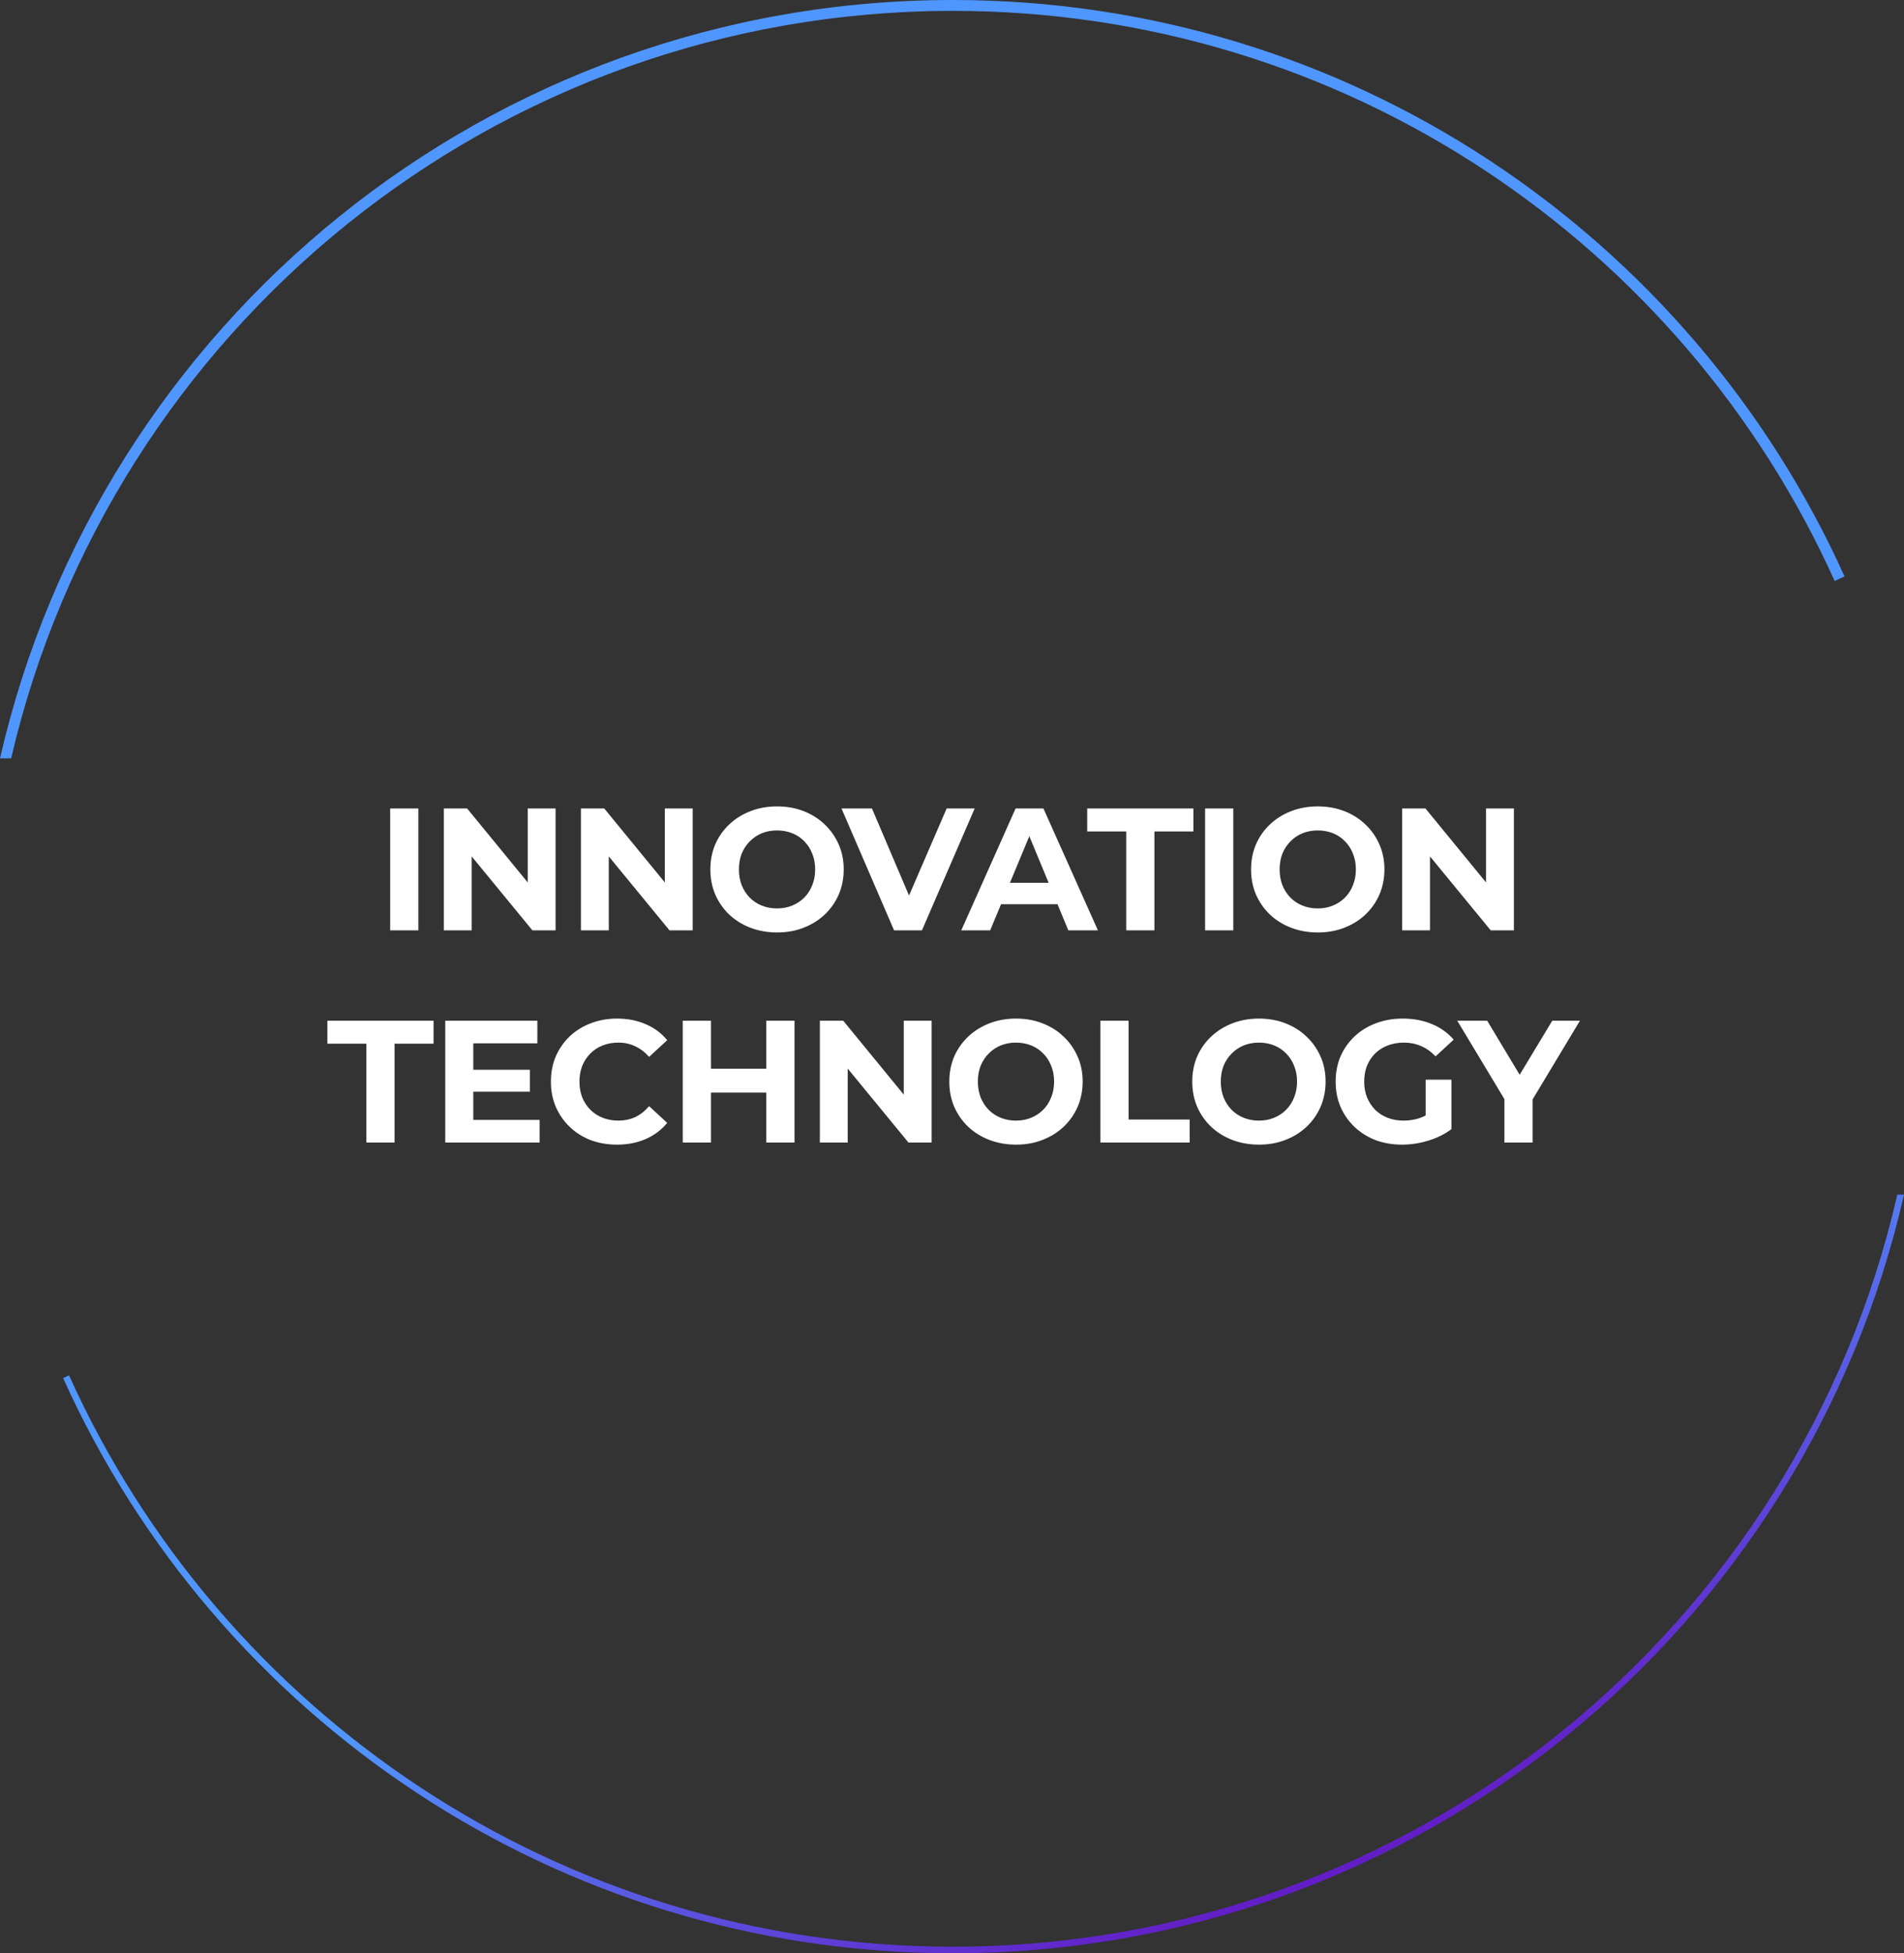 <?xml version="1.0" encoding="UTF-8"?>
<svg xmlns="http://www.w3.org/2000/svg" width="350" height="359" viewBox="0 0 350 359" fill="none">
  <rect x="0" y="0" width="350" height="359" fill="#333333" stroke="none"/>
  <path d="M2.052 139.387C20.31 60.667 90.877 1.999 175.153 1.999C247.304 1.999 309.408 44.997 337.248 106.777L339.071 105.956C310.92 43.485 248.119 -0 175.153 -0C89.767 -0 18.297 59.552 0 139.387H2.052Z" fill="url(#paint0_linear_1_713)"></path>
  <path d="M348.766 219.566C330.665 298.735 259.81 357.803 175.153 357.803C102.839 357.803 40.596 314.708 12.694 252.79L11.597 253.285C39.686 315.618 102.349 359.006 175.153 359.006C260.479 359.006 331.877 299.406 350 219.566H348.766Z" fill="url(#paint1_linear_1_713)"></path>
  <path d="M71.724 171V148.6H76.907V171H71.724ZM81.584 171V148.6H85.871L99.088 164.728H97.007V148.6H102.127V171H97.871L84.624 154.872H86.704V171H81.584ZM106.787 171V148.6H111.075L124.291 164.728H122.211V148.6H127.331V171H123.075L109.827 154.872H111.907V171H106.787ZM142.871 171.384C141.1 171.384 139.458 171.096 137.943 170.52C136.45 169.944 135.148 169.133 134.039 168.088C132.951 167.043 132.098 165.816 131.479 164.408C130.882 163 130.583 161.464 130.583 159.8C130.583 158.136 130.882 156.6 131.479 155.192C132.098 153.784 132.962 152.557 134.071 151.512C135.18 150.467 136.482 149.656 137.975 149.08C139.468 148.504 141.09 148.216 142.839 148.216C144.61 148.216 146.231 148.504 147.703 149.08C149.196 149.656 150.487 150.467 151.575 151.512C152.684 152.557 153.548 153.784 154.167 155.192C154.786 156.579 155.095 158.115 155.095 159.8C155.095 161.464 154.786 163.011 154.167 164.44C153.548 165.848 152.684 167.075 151.575 168.12C150.487 169.144 149.196 169.944 147.703 170.52C146.231 171.096 144.62 171.384 142.871 171.384ZM142.839 166.968C143.842 166.968 144.759 166.797 145.591 166.456C146.444 166.115 147.191 165.624 147.831 164.984C148.471 164.344 148.962 163.587 149.303 162.712C149.666 161.837 149.847 160.867 149.847 159.8C149.847 158.733 149.666 157.763 149.303 156.888C148.962 156.013 148.471 155.256 147.831 154.616C147.212 153.976 146.476 153.485 145.623 153.144C144.77 152.803 143.842 152.632 142.839 152.632C141.836 152.632 140.908 152.803 140.055 153.144C139.223 153.485 138.487 153.976 137.847 154.616C137.207 155.256 136.706 156.013 136.343 156.888C136.002 157.763 135.831 158.733 135.831 159.8C135.831 160.845 136.002 161.816 136.343 162.712C136.706 163.587 137.196 164.344 137.815 164.984C138.455 165.624 139.202 166.115 140.055 166.456C140.908 166.797 141.836 166.968 142.839 166.968ZM164.352 171L154.688 148.6H160.288L168.736 168.44H165.44L174.016 148.6H179.168L169.472 171H164.352ZM176.705 171L186.689 148.6H191.809L201.825 171H196.385L188.193 151.224H190.241L182.017 171H176.705ZM181.697 166.2L183.073 162.264H194.593L196.001 166.2H181.697ZM207.024 171V152.824H199.856V148.6H219.376V152.824H212.208V171H207.024ZM221.525 171V148.6H226.709V171H221.525ZM242.265 171.384C240.494 171.384 238.851 171.096 237.337 170.52C235.843 169.944 234.542 169.133 233.433 168.088C232.345 167.043 231.491 165.816 230.873 164.408C230.275 163 229.977 161.464 229.977 159.8C229.977 158.136 230.275 156.6 230.873 155.192C231.491 153.784 232.355 152.557 233.465 151.512C234.574 150.467 235.875 149.656 237.369 149.08C238.862 148.504 240.483 148.216 242.233 148.216C244.003 148.216 245.625 148.504 247.097 149.08C248.59 149.656 249.881 150.467 250.969 151.512C252.078 152.557 252.942 153.784 253.561 155.192C254.179 156.579 254.489 158.115 254.489 159.8C254.489 161.464 254.179 163.011 253.561 164.44C252.942 165.848 252.078 167.075 250.969 168.12C249.881 169.144 248.59 169.944 247.097 170.52C245.625 171.096 244.014 171.384 242.265 171.384ZM242.233 166.968C243.235 166.968 244.153 166.797 244.985 166.456C245.838 166.115 246.585 165.624 247.225 164.984C247.865 164.344 248.355 163.587 248.697 162.712C249.059 161.837 249.241 160.867 249.241 159.8C249.241 158.733 249.059 157.763 248.697 156.888C248.355 156.013 247.865 155.256 247.225 154.616C246.606 153.976 245.87 153.485 245.017 153.144C244.163 152.803 243.235 152.632 242.233 152.632C241.23 152.632 240.302 152.803 239.449 153.144C238.617 153.485 237.881 153.976 237.241 154.616C236.601 155.256 236.099 156.013 235.737 156.888C235.395 157.763 235.225 158.733 235.225 159.8C235.225 160.845 235.395 161.816 235.737 162.712C236.099 163.587 236.59 164.344 237.209 164.984C237.849 165.624 238.595 166.115 239.449 166.456C240.302 166.797 241.23 166.968 242.233 166.968ZM257.745 171V148.6H262.033L275.249 164.728H273.169V148.6H278.289V171H274.033L260.785 154.872H262.865V171H257.745ZM67.348 210V191.824H60.18V187.6H79.7V191.824H72.532V210H67.348ZM86.617 196.624H97.401V200.656H86.617V196.624ZM87.001 205.84H99.193V210H81.849V187.6H98.777V191.76H87.001V205.84ZM113.398 210.384C111.67 210.384 110.059 210.107 108.566 209.552C107.094 208.976 105.814 208.165 104.726 207.12C103.638 206.075 102.785 204.848 102.166 203.44C101.569 202.032 101.27 200.485 101.27 198.8C101.27 197.115 101.569 195.568 102.166 194.16C102.785 192.752 103.638 191.525 104.726 190.48C105.835 189.435 107.126 188.635 108.598 188.08C110.07 187.504 111.681 187.216 113.43 187.216C115.371 187.216 117.121 187.557 118.678 188.24C120.257 188.901 121.579 189.883 122.646 191.184L119.318 194.256C118.55 193.381 117.697 192.731 116.758 192.304C115.819 191.856 114.795 191.632 113.686 191.632C112.641 191.632 111.681 191.803 110.806 192.144C109.931 192.485 109.174 192.976 108.534 193.616C107.894 194.256 107.393 195.013 107.03 195.888C106.689 196.763 106.518 197.733 106.518 198.8C106.518 199.867 106.689 200.837 107.03 201.712C107.393 202.587 107.894 203.344 108.534 203.984C109.174 204.624 109.931 205.115 110.806 205.456C111.681 205.797 112.641 205.968 113.686 205.968C114.795 205.968 115.819 205.755 116.758 205.328C117.697 204.88 118.55 204.208 119.318 203.312L122.646 206.384C121.579 207.685 120.257 208.677 118.678 209.36C117.121 210.043 115.361 210.384 113.398 210.384ZM140.867 187.6H146.051V210H140.867V187.6ZM130.691 210H125.507V187.6H130.691V210ZM141.251 200.816H130.307V196.432H141.251V200.816ZM150.71 210V187.6H154.998L168.214 203.728H166.134V187.6H171.254V210H166.998L153.75 193.872H155.83V210H150.71ZM186.794 210.384C185.023 210.384 183.381 210.096 181.866 209.52C180.373 208.944 179.071 208.133 177.962 207.088C176.874 206.043 176.021 204.816 175.402 203.408C174.805 202 174.506 200.464 174.506 198.8C174.506 197.136 174.805 195.6 175.402 194.192C176.021 192.784 176.885 191.557 177.994 190.512C179.103 189.467 180.405 188.656 181.898 188.08C183.391 187.504 185.013 187.216 186.762 187.216C188.533 187.216 190.154 187.504 191.626 188.08C193.119 188.656 194.41 189.467 195.498 190.512C196.607 191.557 197.471 192.784 198.09 194.192C198.709 195.579 199.018 197.115 199.018 198.8C199.018 200.464 198.709 202.011 198.09 203.44C197.471 204.848 196.607 206.075 195.498 207.12C194.41 208.144 193.119 208.944 191.626 209.52C190.154 210.096 188.543 210.384 186.794 210.384ZM186.762 205.968C187.765 205.968 188.682 205.797 189.514 205.456C190.367 205.115 191.114 204.624 191.754 203.984C192.394 203.344 192.885 202.587 193.226 201.712C193.589 200.837 193.77 199.867 193.77 198.8C193.77 197.733 193.589 196.763 193.226 195.888C192.885 195.013 192.394 194.256 191.754 193.616C191.135 192.976 190.399 192.485 189.546 192.144C188.693 191.803 187.765 191.632 186.762 191.632C185.759 191.632 184.831 191.803 183.978 192.144C183.146 192.485 182.41 192.976 181.77 193.616C181.13 194.256 180.629 195.013 180.266 195.888C179.925 196.763 179.754 197.733 179.754 198.8C179.754 199.845 179.925 200.816 180.266 201.712C180.629 202.587 181.119 203.344 181.738 203.984C182.378 204.624 183.125 205.115 183.978 205.456C184.831 205.797 185.759 205.968 186.762 205.968ZM202.274 210V187.6H207.458V205.776H218.69V210H202.274ZM231.452 210.384C229.681 210.384 228.038 210.096 226.524 209.52C225.03 208.944 223.729 208.133 222.62 207.088C221.532 206.043 220.678 204.816 220.06 203.408C219.462 202 219.164 200.464 219.164 198.8C219.164 197.136 219.462 195.6 220.06 194.192C220.678 192.784 221.542 191.557 222.652 190.512C223.761 189.467 225.062 188.656 226.556 188.08C228.049 187.504 229.67 187.216 231.42 187.216C233.19 187.216 234.812 187.504 236.284 188.08C237.777 188.656 239.068 189.467 240.156 190.512C241.265 191.557 242.129 192.784 242.748 194.192C243.366 195.579 243.676 197.115 243.676 198.8C243.676 200.464 243.366 202.011 242.748 203.44C242.129 204.848 241.265 206.075 240.156 207.12C239.068 208.144 237.777 208.944 236.284 209.52C234.812 210.096 233.201 210.384 231.452 210.384ZM231.42 205.968C232.422 205.968 233.34 205.797 234.172 205.456C235.025 205.115 235.772 204.624 236.412 203.984C237.052 203.344 237.542 202.587 237.884 201.712C238.246 200.837 238.428 199.867 238.428 198.8C238.428 197.733 238.246 196.763 237.884 195.888C237.542 195.013 237.052 194.256 236.412 193.616C235.793 192.976 235.057 192.485 234.204 192.144C233.35 191.803 232.422 191.632 231.42 191.632C230.417 191.632 229.489 191.803 228.636 192.144C227.804 192.485 227.068 192.976 226.428 193.616C225.788 194.256 225.286 195.013 224.924 195.888C224.582 196.763 224.412 197.733 224.412 198.8C224.412 199.845 224.582 200.816 224.924 201.712C225.286 202.587 225.777 203.344 226.396 203.984C227.036 204.624 227.782 205.115 228.636 205.456C229.489 205.797 230.417 205.968 231.42 205.968ZM257.748 210.384C255.977 210.384 254.345 210.107 252.852 209.552C251.38 208.976 250.089 208.165 248.98 207.12C247.892 206.075 247.038 204.848 246.42 203.44C245.822 202.032 245.524 200.485 245.524 198.8C245.524 197.115 245.822 195.568 246.42 194.16C247.038 192.752 247.902 191.525 249.012 190.48C250.121 189.435 251.422 188.635 252.916 188.08C254.409 187.504 256.052 187.216 257.844 187.216C259.828 187.216 261.609 187.547 263.188 188.208C264.788 188.869 266.132 189.829 267.22 191.088L263.892 194.16C263.081 193.307 262.196 192.677 261.236 192.272C260.276 191.845 259.23 191.632 258.1 191.632C257.012 191.632 256.02 191.803 255.124 192.144C254.228 192.485 253.449 192.976 252.788 193.616C252.148 194.256 251.646 195.013 251.284 195.888C250.942 196.763 250.772 197.733 250.772 198.8C250.772 199.845 250.942 200.805 251.284 201.68C251.646 202.555 252.148 203.323 252.788 203.984C253.449 204.624 254.217 205.115 255.092 205.456C255.988 205.797 256.969 205.968 258.036 205.968C259.06 205.968 260.052 205.808 261.012 205.488C261.993 205.147 262.942 204.581 263.86 203.792L266.804 207.536C265.588 208.453 264.169 209.157 262.548 209.648C260.948 210.139 259.348 210.384 257.748 210.384ZM262.068 206.864V198.448H266.804V207.536L262.068 206.864ZM276.547 210V200.848L277.731 203.984L267.875 187.6H273.379L280.931 200.176H277.763L285.347 187.6H290.435L280.579 203.984L281.731 200.848V210H276.547Z" fill="white"></path>
  <defs>
    <linearGradient id="paint0_linear_1_713" x1="180.652" y1="269.685" x2="227.208" y2="377.12" gradientUnits="userSpaceOnUse">
      <stop stop-color="#5096FF"></stop>
      <stop offset="1" stop-color="#6700B8"></stop>
    </linearGradient>
    <linearGradient id="paint1_linear_1_713" x1="180.652" y1="269.685" x2="227.208" y2="377.12" gradientUnits="userSpaceOnUse">
      <stop stop-color="#5096FF"></stop>
      <stop offset="1" stop-color="#6700B8"></stop>
    </linearGradient>
  </defs>
</svg>
